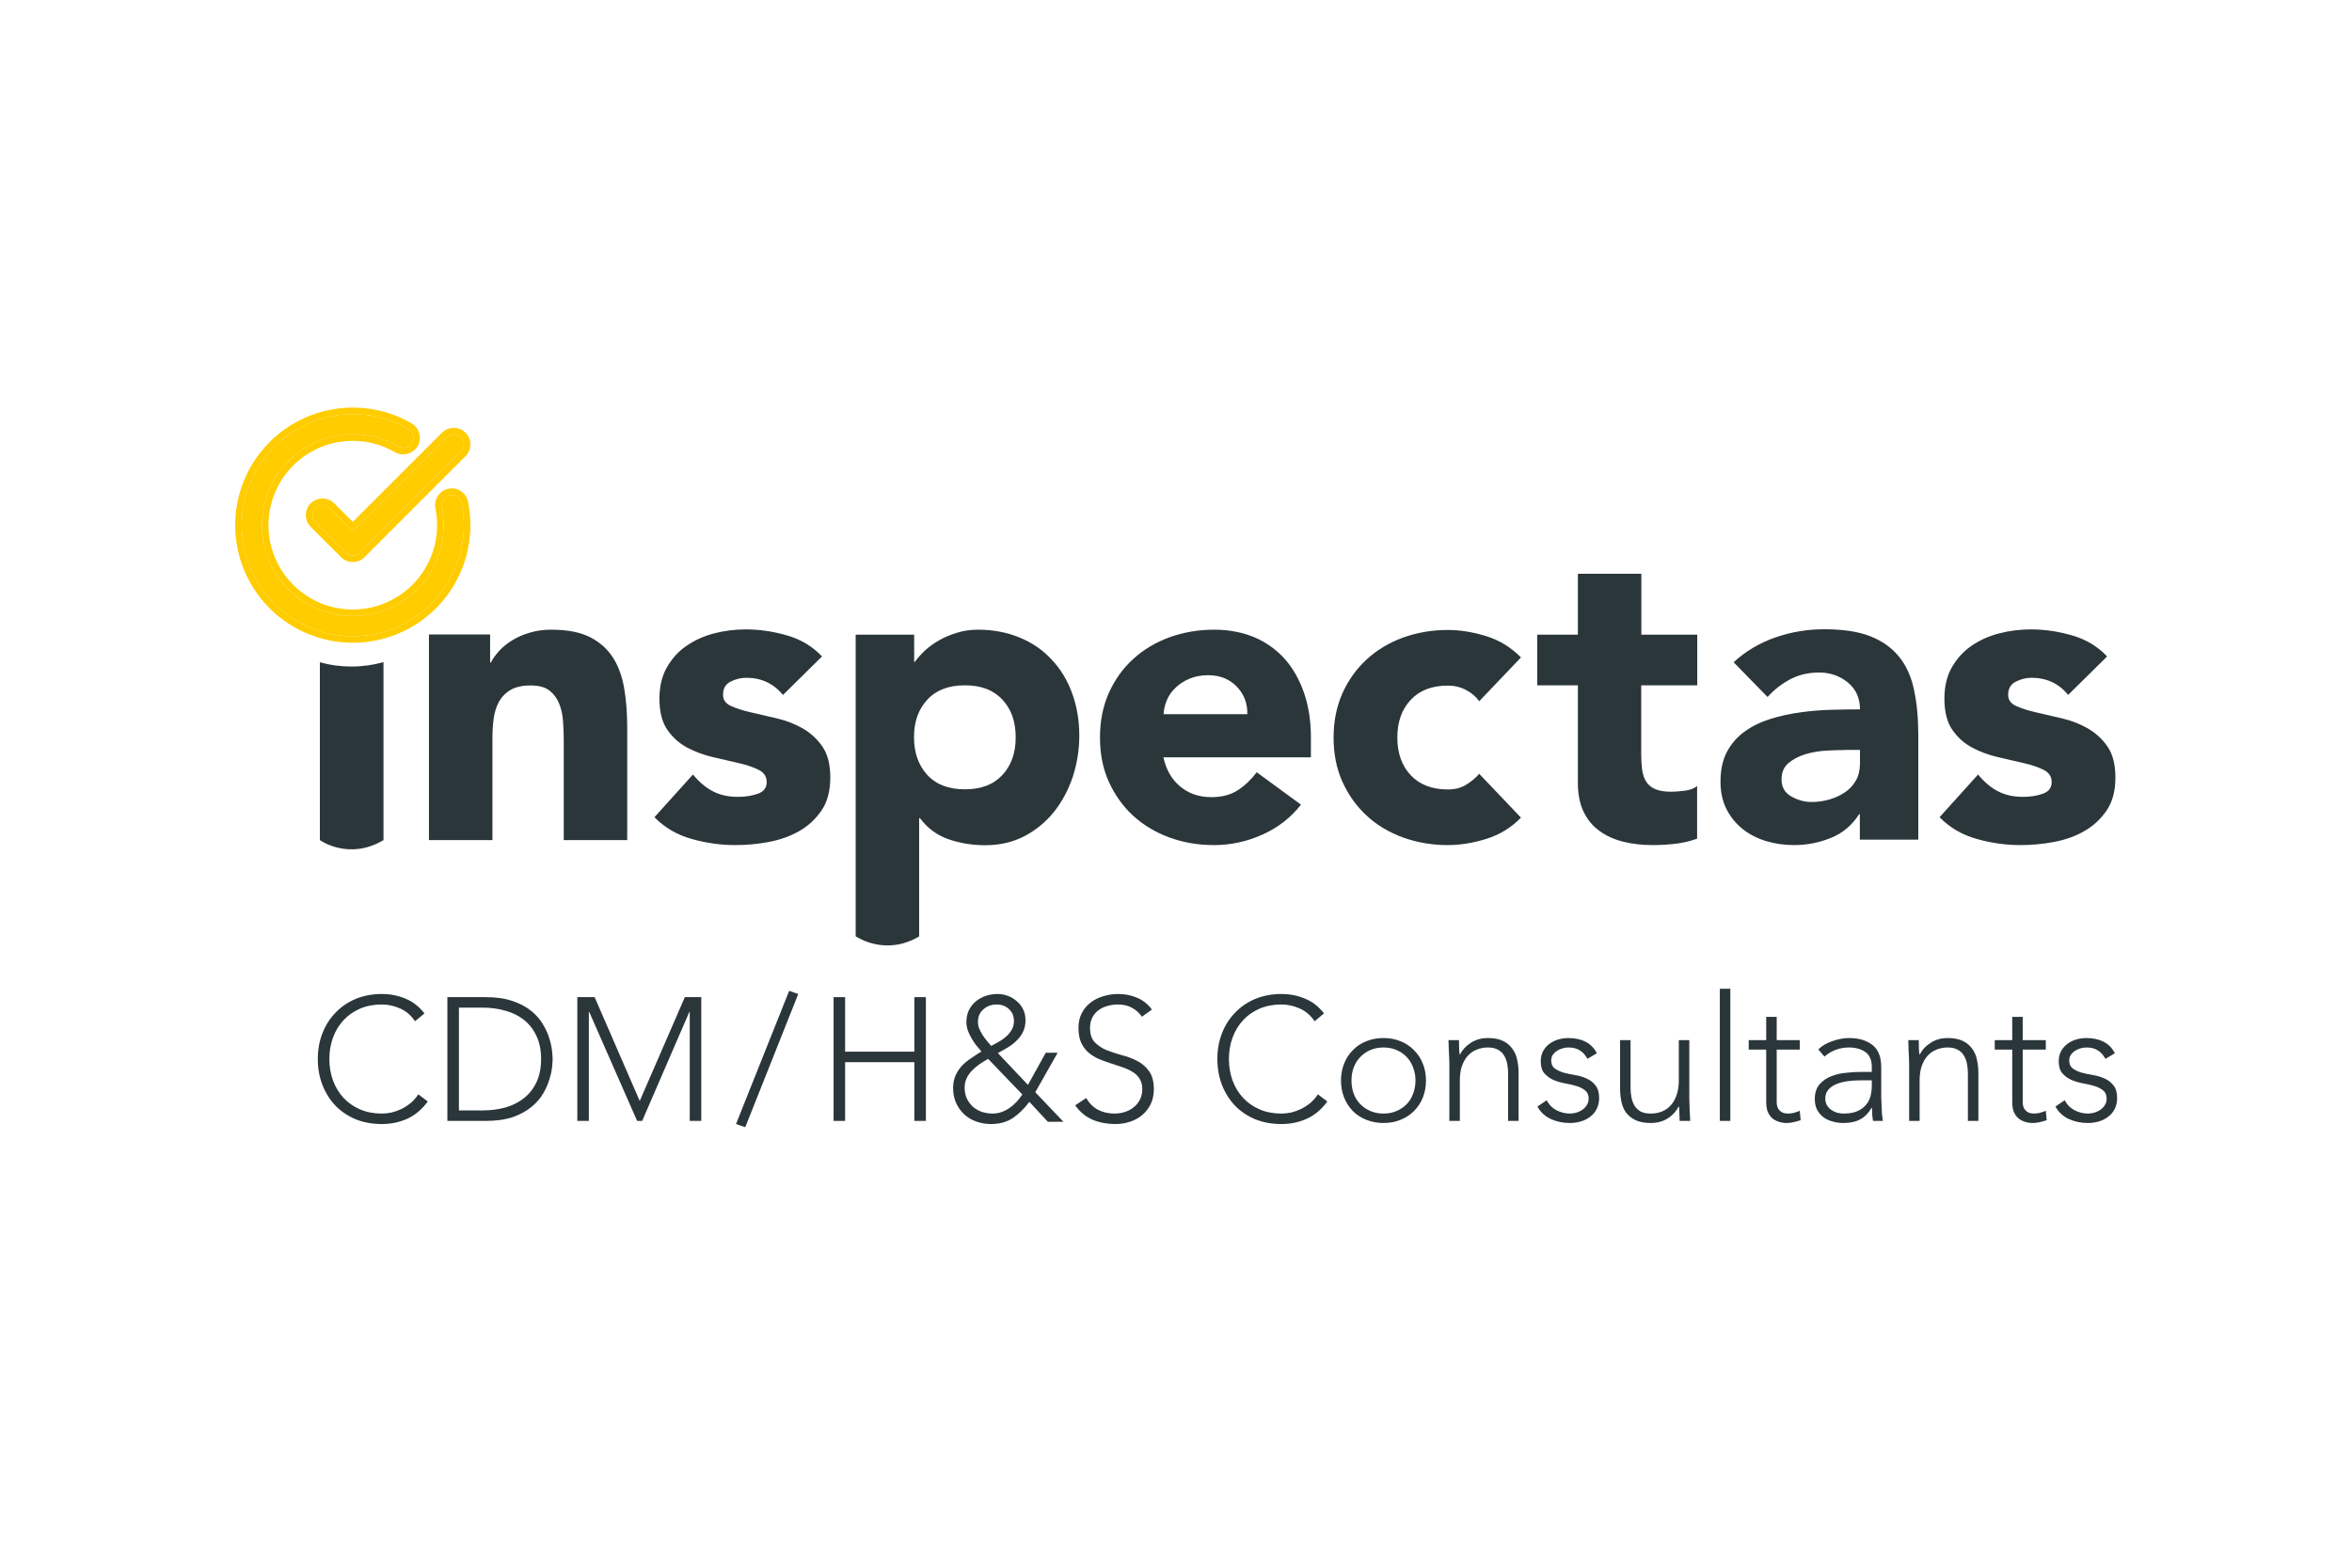 <?xml version="1.0" encoding="UTF-8"?>
<svg xmlns="http://www.w3.org/2000/svg" width="1500" height="1000" viewBox="0 0 1500 1000" fill="none">
  <path d="M272.819 702.623C269.028 707.752 264.642 711.432 259.662 713.662C254.682 715.892 249.293 717.007 243.495 717.007C237.474 717.007 231.936 716.003 226.881 713.996C221.901 711.915 217.627 709.053 214.059 705.411C210.491 701.694 207.703 697.309 205.696 692.254C203.689 687.125 202.686 681.55 202.686 675.529C202.686 669.508 203.689 663.97 205.696 658.915C207.703 653.861 210.491 649.512 214.059 645.87C217.627 642.153 221.901 639.254 226.881 637.173C231.936 635.092 237.474 634.051 243.495 634.051C248.847 634.051 253.827 635.017 258.436 636.95C263.119 638.808 267.207 641.967 270.701 646.427L264.68 651.445C262.227 647.728 259.067 645.015 255.202 643.305C251.411 641.596 247.509 640.741 243.495 640.741C238.366 640.741 233.72 641.633 229.557 643.417C225.469 645.201 221.975 647.654 219.076 650.776C216.177 653.898 213.947 657.577 212.386 661.814C210.825 666.051 210.045 670.623 210.045 675.529C210.045 680.435 210.825 685.006 212.386 689.243C213.947 693.48 216.177 697.16 219.076 700.282C221.975 703.404 225.469 705.857 229.557 707.641C233.72 709.425 238.366 710.317 243.495 710.317C245.502 710.317 247.583 710.094 249.739 709.648C251.894 709.128 253.976 708.384 255.983 707.418C258.064 706.377 260.034 705.114 261.892 703.627C263.75 702.066 265.386 700.208 266.798 698.052L272.819 702.623Z" fill="#2B363B"></path>
  <path d="M285.318 636.058H309.737C316.576 636.058 322.374 636.913 327.131 638.622C331.888 640.258 335.828 642.376 338.95 644.978C342.146 647.58 344.636 650.479 346.42 653.675C348.279 656.797 349.617 659.807 350.434 662.706C351.326 665.605 351.884 668.244 352.107 670.623C352.33 672.927 352.441 674.563 352.441 675.529C352.441 676.495 352.33 678.168 352.107 680.546C351.884 682.851 351.326 685.452 350.434 688.351C349.617 691.25 348.279 694.298 346.42 697.494C344.636 700.616 342.146 703.478 338.95 706.08C335.828 708.682 331.888 710.837 327.131 712.547C322.374 714.182 316.576 715 309.737 715H285.318V636.058ZM292.677 708.31H307.841C313.045 708.31 317.914 707.678 322.448 706.414C326.982 705.076 330.922 703.069 334.267 700.393C337.612 697.717 340.251 694.335 342.183 690.247C344.116 686.084 345.082 681.178 345.082 675.529C345.082 669.88 344.116 665.011 342.183 660.922C340.251 656.76 337.612 653.34 334.267 650.664C330.922 647.988 326.982 646.019 322.448 644.755C317.914 643.417 313.045 642.748 307.841 642.748H292.677V708.31Z" fill="#2B363B"></path>
  <path d="M368.186 636.058H379.225L407.992 702.289L436.759 636.058H447.24V715H439.881V645.424H439.658L409.553 715H406.319L375.768 645.424H375.545V715H368.186V636.058Z" fill="#2B363B"></path>
  <path d="M503.288 632.044L509.086 634.051L475.301 719.014L469.392 717.007L503.288 632.044Z" fill="#2B363B"></path>
  <path d="M531.622 636.058H538.981V670.846H583.135V636.058H590.494V715H583.135V677.536H538.981V715H531.622V636.058Z" fill="#2B363B"></path>
  <path d="M655.574 692.031L666.947 671.515H674.529L660.257 696.714L678.209 715.557H668.285L656.466 702.846C653.27 707.158 649.739 710.614 645.874 713.216C642.083 715.743 637.437 717.007 631.936 717.007C628.591 717.007 625.432 716.449 622.459 715.334C619.56 714.294 617.032 712.77 614.877 710.763C612.721 708.756 611.011 706.34 609.748 703.515C608.484 700.691 607.852 697.532 607.852 694.038C607.852 690.99 608.372 688.314 609.413 686.01C610.454 683.706 611.792 681.661 613.427 679.877C615.137 678.093 617.069 676.495 619.225 675.083C621.381 673.596 623.611 672.147 625.915 670.734C624.8 669.396 623.648 668.021 622.459 666.609C621.344 665.122 620.34 663.598 619.448 662.037C618.556 660.476 617.813 658.878 617.218 657.243C616.623 655.533 616.326 653.786 616.326 652.002C616.326 649.178 616.846 646.65 617.887 644.42C619.002 642.19 620.452 640.332 622.236 638.845C624.094 637.284 626.212 636.095 628.591 635.277C631.044 634.46 633.571 634.051 636.173 634.051C638.477 634.051 640.707 634.46 642.863 635.277C645.019 636.095 646.914 637.247 648.55 638.734C650.259 640.146 651.597 641.893 652.564 643.974C653.53 645.981 654.013 648.249 654.013 650.776C654.013 653.601 653.493 656.054 652.452 658.135C651.486 660.216 650.148 662.075 648.438 663.71C646.803 665.345 644.944 666.795 642.863 668.058C640.782 669.322 638.626 670.549 636.396 671.738L655.574 692.031ZM635.616 640.741C632.271 640.741 629.446 641.782 627.142 643.863C624.837 645.87 623.685 648.546 623.685 651.891C623.685 653.229 623.945 654.604 624.466 656.016C625.06 657.429 625.766 658.804 626.584 660.142C627.476 661.48 628.405 662.744 629.372 663.933C630.412 665.122 631.341 666.2 632.159 667.166C633.72 666.349 635.355 665.457 637.065 664.49C638.775 663.524 640.336 662.409 641.748 661.145C643.16 659.882 644.313 658.469 645.205 656.908C646.171 655.273 646.654 653.415 646.654 651.333C646.654 648.211 645.613 645.684 643.532 643.751C641.451 641.744 638.812 640.741 635.616 640.741ZM630.152 675.417C628.368 676.458 626.584 677.573 624.8 678.762C623.09 679.952 621.492 681.29 620.006 682.776C618.593 684.189 617.441 685.824 616.549 687.682C615.657 689.466 615.211 691.511 615.211 693.815C615.211 696.342 615.657 698.61 616.549 700.617C617.515 702.624 618.779 704.37 620.34 705.857C621.975 707.269 623.871 708.384 626.027 709.202C628.257 709.945 630.598 710.317 633.051 710.317C635.132 710.317 637.065 709.982 638.849 709.313C640.707 708.644 642.417 707.752 643.978 706.637C645.539 705.522 646.989 704.259 648.327 702.846C649.665 701.36 650.891 699.799 652.006 698.163L630.152 675.417Z" fill="#2B363B"></path>
  <path d="M692.715 700.393C694.648 703.738 697.138 706.229 700.185 707.864C703.307 709.499 706.838 710.317 710.778 710.317C713.231 710.317 715.535 709.945 717.691 709.202C719.847 708.459 721.705 707.418 723.266 706.08C724.901 704.742 726.165 703.144 727.057 701.285C728.023 699.353 728.506 697.197 728.506 694.818C728.506 692.068 727.912 689.801 726.722 688.017C725.607 686.233 724.084 684.783 722.151 683.668C720.218 682.479 718.025 681.476 715.572 680.658C713.194 679.84 710.704 679.023 708.102 678.205C705.575 677.387 703.084 676.458 700.631 675.417C698.253 674.377 696.097 673.039 694.164 671.403C692.232 669.694 690.671 667.575 689.481 665.048C688.366 662.521 687.809 659.399 687.809 655.682C687.809 652.188 688.478 649.103 689.816 646.427C691.228 643.677 693.087 641.41 695.391 639.626C697.77 637.768 700.483 636.392 703.53 635.5C706.578 634.534 709.774 634.051 713.119 634.051C717.431 634.051 721.408 634.831 725.05 636.392C728.767 637.879 731.963 640.406 734.639 643.974L728.283 648.546C726.425 645.944 724.232 644.012 721.705 642.748C719.252 641.41 716.316 640.741 712.896 640.741C710.518 640.741 708.251 641.075 706.095 641.744C703.939 642.339 702.044 643.268 700.408 644.532C698.847 645.721 697.584 647.245 696.617 649.103C695.651 650.962 695.168 653.155 695.168 655.682C695.168 659.622 696.171 662.669 698.178 664.825C700.185 666.906 702.676 668.579 705.649 669.842C708.697 671.032 711.967 672.11 715.461 673.076C719.029 673.968 722.3 675.194 725.273 676.755C728.321 678.316 730.848 680.509 732.855 683.334C734.862 686.084 735.865 689.912 735.865 694.818C735.865 698.386 735.196 701.546 733.858 704.296C732.52 707.046 730.699 709.388 728.395 711.32C726.165 713.179 723.563 714.591 720.59 715.557C717.617 716.524 714.532 717.007 711.335 717.007C706.132 717.007 701.338 716.115 696.952 714.331C692.566 712.473 688.812 709.388 685.69 705.076L692.715 700.393Z" fill="#2B363B"></path>
  <path d="M846.521 702.623C842.73 707.752 838.345 711.432 833.364 713.662C828.384 715.892 822.995 717.007 817.197 717.007C811.176 717.007 805.638 716.003 800.583 713.996C795.603 711.915 791.329 709.053 787.761 705.411C784.193 701.694 781.405 697.309 779.398 692.254C777.391 687.125 776.388 681.55 776.388 675.529C776.388 669.508 777.391 663.97 779.398 658.915C781.405 653.861 784.193 649.512 787.761 645.87C791.329 642.153 795.603 639.254 800.583 637.173C805.638 635.092 811.176 634.051 817.197 634.051C822.549 634.051 827.529 635.017 832.138 636.95C836.821 638.808 840.909 641.967 844.403 646.427L838.382 651.445C835.929 647.728 832.77 645.015 828.904 643.305C825.113 641.596 821.211 640.741 817.197 640.741C812.068 640.741 807.422 641.633 803.259 643.417C799.171 645.201 795.677 647.654 792.778 650.776C789.879 653.898 787.649 657.577 786.088 661.814C784.527 666.051 783.747 670.623 783.747 675.529C783.747 680.435 784.527 685.006 786.088 689.243C787.649 693.48 789.879 697.16 792.778 700.282C795.677 703.404 799.171 705.857 803.259 707.641C807.422 709.425 812.068 710.317 817.197 710.317C819.204 710.317 821.285 710.094 823.441 709.648C825.597 709.128 827.678 708.384 829.685 707.418C831.766 706.377 833.736 705.114 835.594 703.627C837.453 702.066 839.088 700.208 840.5 698.052L846.521 702.623Z" fill="#2B363B"></path>
  <path d="M855.23 689.243C855.23 685.304 855.899 681.699 857.237 678.428C858.575 675.083 860.433 672.221 862.812 669.842C865.19 667.389 868.052 665.494 871.397 664.156C874.742 662.818 878.385 662.149 882.324 662.149C886.264 662.149 889.869 662.818 893.14 664.156C896.485 665.494 899.347 667.389 901.725 669.842C904.178 672.221 906.074 675.083 907.412 678.428C908.75 681.699 909.419 685.304 909.419 689.243C909.419 693.183 908.75 696.826 907.412 700.171C906.074 703.441 904.178 706.303 901.725 708.756C899.347 711.135 896.485 712.993 893.14 714.331C889.869 715.669 886.264 716.338 882.324 716.338C878.385 716.338 874.742 715.669 871.397 714.331C868.052 712.993 865.19 711.135 862.812 708.756C860.433 706.303 858.575 703.441 857.237 700.171C855.899 696.826 855.23 693.183 855.23 689.243ZM861.92 689.243C861.92 692.142 862.366 694.893 863.258 697.494C864.224 700.022 865.599 702.252 867.383 704.185C869.167 706.043 871.323 707.53 873.85 708.645C876.378 709.76 879.202 710.317 882.324 710.317C885.446 710.317 888.271 709.76 890.798 708.645C893.326 707.53 895.481 706.043 897.265 704.185C899.049 702.252 900.387 700.022 901.279 697.494C902.246 694.893 902.729 692.142 902.729 689.243C902.729 686.344 902.246 683.631 901.279 681.104C900.387 678.502 899.049 676.272 897.265 674.414C895.481 672.481 893.326 670.957 890.798 669.842C888.271 668.727 885.446 668.17 882.324 668.17C879.202 668.17 876.378 668.727 873.85 669.842C871.323 670.957 869.167 672.481 867.383 674.414C865.599 676.272 864.224 678.502 863.258 681.104C862.366 683.631 861.92 686.344 861.92 689.243Z" fill="#2B363B"></path>
  <path d="M924.332 677.982C924.332 677.016 924.295 675.863 924.22 674.525C924.146 673.113 924.072 671.701 923.997 670.288C923.997 668.876 923.96 667.575 923.886 666.386C923.811 665.122 923.774 664.156 923.774 663.487H930.464C930.539 665.42 930.576 667.278 930.576 669.062C930.65 670.846 930.762 671.998 930.91 672.518H931.245C932.583 669.694 934.813 667.278 937.935 665.271C941.057 663.19 944.699 662.149 948.862 662.149C952.876 662.149 956.146 662.781 958.674 664.044C961.201 665.308 963.171 666.981 964.583 669.062C966.07 671.069 967.073 673.41 967.594 676.086C968.188 678.762 968.486 681.513 968.486 684.337V715H961.796V684.672C961.796 682.591 961.61 680.584 961.238 678.651C960.867 676.644 960.198 674.86 959.231 673.299C958.339 671.738 957.039 670.511 955.329 669.619C953.694 668.653 951.538 668.17 948.862 668.17C946.409 668.17 944.067 668.616 941.837 669.508C939.682 670.326 937.786 671.626 936.151 673.41C934.59 675.12 933.326 677.313 932.36 679.989C931.468 682.591 931.022 685.675 931.022 689.243V715H924.332V677.982Z" fill="#2B363B"></path>
  <path d="M986.4 701.843C987.812 704.593 989.894 706.712 992.644 708.199C995.394 709.611 998.293 710.317 1001.34 710.317C1002.75 710.317 1004.17 710.094 1005.58 709.648C1006.99 709.202 1008.25 708.57 1009.37 707.752C1010.48 706.935 1011.38 705.969 1012.04 704.854C1012.79 703.664 1013.16 702.326 1013.16 700.84C1013.16 698.461 1012.38 696.677 1010.82 695.487C1009.33 694.298 1007.47 693.369 1005.24 692.7C1003.01 692.031 1000.56 691.473 997.884 691.027C995.208 690.507 992.755 689.764 990.525 688.797C988.295 687.757 986.4 686.344 984.839 684.56C983.352 682.776 982.609 680.249 982.609 676.978C982.609 674.451 983.129 672.258 984.17 670.4C985.211 668.542 986.549 667.018 988.184 665.828C989.894 664.565 991.789 663.636 993.87 663.041C995.952 662.446 998.07 662.149 1000.23 662.149C1004.46 662.149 1008.11 662.929 1011.15 664.49C1014.27 666.051 1016.69 668.504 1018.4 671.849L1012.38 675.417C1011.12 673.039 1009.52 671.255 1007.58 670.065C1005.73 668.802 1003.27 668.17 1000.23 668.17C999.037 668.17 997.773 668.356 996.435 668.727C995.171 669.099 994.019 669.619 992.978 670.288C991.938 670.957 991.046 671.812 990.302 672.853C989.633 673.894 989.299 675.083 989.299 676.421C989.299 678.725 990.042 680.435 991.529 681.55C993.09 682.665 994.985 683.557 997.215 684.226C999.445 684.821 1001.9 685.341 1004.57 685.787C1007.25 686.233 1009.7 686.976 1011.93 688.017C1014.16 688.983 1016.02 690.433 1017.51 692.365C1019.07 694.224 1019.85 696.9 1019.85 700.393C1019.85 703.069 1019.33 705.411 1018.29 707.418C1017.32 709.351 1015.95 710.986 1014.16 712.324C1012.45 713.662 1010.48 714.665 1008.25 715.334C1006.02 716.003 1003.68 716.338 1001.23 716.338C996.769 716.338 992.681 715.483 988.964 713.773C985.322 712.064 982.497 709.425 980.49 705.857L986.4 701.843Z" fill="#2B363B"></path>
  <path d="M1077.36 700.505C1077.36 701.471 1077.4 702.661 1077.47 704.073C1077.55 705.411 1077.58 706.786 1077.58 708.199C1077.66 709.611 1077.73 710.949 1077.81 712.213C1077.88 713.402 1077.92 714.331 1077.92 715H1071.23C1071.15 713.067 1071.08 711.209 1071 709.425C1071 707.641 1070.93 706.489 1070.78 705.968H1070.45C1069.11 708.793 1066.88 711.246 1063.76 713.327C1060.63 715.334 1056.99 716.338 1052.83 716.338C1048.82 716.338 1045.51 715.706 1042.91 714.442C1040.38 713.179 1038.37 711.543 1036.89 709.536C1035.47 707.455 1034.51 705.076 1033.99 702.4C1033.47 699.724 1033.21 696.974 1033.21 694.149V663.487H1039.9V693.815C1039.9 695.896 1040.08 697.94 1040.45 699.947C1040.82 701.88 1041.46 703.627 1042.35 705.188C1043.31 706.749 1044.62 708.013 1046.25 708.979C1047.96 709.871 1050.15 710.317 1052.83 710.317C1055.28 710.317 1057.59 709.908 1059.74 709.09C1061.97 708.198 1063.87 706.898 1065.43 705.188C1067.06 703.404 1068.33 701.211 1069.22 698.609C1070.19 695.933 1070.67 692.811 1070.67 689.243V663.487H1077.36V700.505Z" fill="#2B363B"></path>
  <path d="M1096.83 630.706H1103.52V715H1096.83V630.706Z" fill="#2B363B"></path>
  <path d="M1147.81 669.508H1133.1V703.069C1133.1 705.374 1133.73 707.158 1134.99 708.422C1136.25 709.685 1138 710.317 1140.23 710.317C1141.5 710.317 1142.76 710.168 1144.02 709.871C1145.36 709.499 1146.62 709.053 1147.81 708.533L1148.37 714.554C1147.11 715 1145.66 715.409 1144.02 715.78C1142.39 716.152 1140.94 716.338 1139.67 716.338C1137.3 716.338 1135.25 715.966 1133.54 715.223C1131.83 714.554 1130.46 713.625 1129.42 712.436C1128.38 711.246 1127.59 709.871 1127.07 708.31C1126.63 706.675 1126.41 704.928 1126.41 703.069V669.508H1115.26V663.487H1126.41V648.657H1133.1V663.487H1147.81V669.508Z" fill="#2B363B"></path>
  <path d="M1199.77 693.369C1199.77 695.896 1199.77 698.164 1199.77 700.171C1199.85 702.178 1199.92 704.036 1200 705.745C1200.07 707.455 1200.15 709.053 1200.22 710.54C1200.37 712.027 1200.55 713.513 1200.78 715H1194.53C1194.09 712.473 1193.86 709.685 1193.86 706.637H1193.64C1191.71 709.982 1189.29 712.435 1186.39 713.996C1183.57 715.557 1179.96 716.338 1175.58 716.338C1173.35 716.338 1171.16 716.041 1169 715.446C1166.84 714.926 1164.91 714.071 1163.2 712.882C1161.49 711.618 1160.08 710.02 1158.96 708.087C1157.92 706.154 1157.4 703.813 1157.4 701.062C1157.4 697.123 1158.41 694.001 1160.41 691.696C1162.42 689.392 1164.87 687.682 1167.77 686.567C1170.75 685.378 1173.87 684.635 1177.14 684.337C1180.48 683.966 1183.42 683.78 1185.95 683.78H1193.75V680.658C1193.75 676.198 1192.38 673.002 1189.63 671.069C1186.88 669.136 1183.42 668.17 1179.26 668.17C1173.31 668.17 1168.07 670.103 1163.54 673.968L1159.63 669.396C1162.09 667.018 1165.13 665.234 1168.78 664.044C1172.42 662.781 1175.91 662.149 1179.26 662.149C1185.5 662.149 1190.48 663.636 1194.2 666.609C1197.92 669.508 1199.77 674.228 1199.77 680.769V693.369ZM1186.39 689.132C1183.57 689.132 1180.82 689.318 1178.14 689.689C1175.54 690.061 1173.16 690.693 1171.01 691.585C1168.93 692.477 1167.25 693.666 1165.99 695.153C1164.73 696.64 1164.09 698.498 1164.09 700.728C1164.09 702.289 1164.43 703.701 1165.1 704.965C1165.84 706.154 1166.77 707.158 1167.88 707.976C1169 708.719 1170.23 709.313 1171.56 709.759C1172.98 710.131 1174.39 710.317 1175.8 710.317C1179.37 710.317 1182.31 709.797 1184.61 708.756C1186.91 707.715 1188.73 706.377 1190.07 704.742C1191.49 703.032 1192.45 701.137 1192.97 699.055C1193.49 696.9 1193.75 694.744 1193.75 692.588V689.132H1186.39Z" fill="#2B363B"></path>
  <path d="M1217.56 677.982C1217.56 677.016 1217.53 675.863 1217.45 674.525C1217.38 673.113 1217.3 671.701 1217.23 670.288C1217.23 668.876 1217.19 667.575 1217.12 666.386C1217.04 665.122 1217.01 664.156 1217.01 663.487H1223.7C1223.77 665.42 1223.81 667.278 1223.81 669.062C1223.88 670.846 1223.99 671.998 1224.14 672.518H1224.48C1225.81 669.694 1228.04 667.278 1231.17 665.271C1234.29 663.19 1237.93 662.149 1242.09 662.149C1246.11 662.149 1249.38 662.781 1251.91 664.044C1254.43 665.308 1256.4 666.981 1257.82 669.062C1259.3 671.069 1260.31 673.41 1260.83 676.086C1261.42 678.762 1261.72 681.513 1261.72 684.337V715H1255.03V684.672C1255.03 682.591 1254.84 680.584 1254.47 678.651C1254.1 676.644 1253.43 674.86 1252.46 673.299C1251.57 671.738 1250.27 670.511 1248.56 669.619C1246.93 668.653 1244.77 668.17 1242.09 668.17C1239.64 668.17 1237.3 668.616 1235.07 669.508C1232.91 670.326 1231.02 671.626 1229.38 673.41C1227.82 675.12 1226.56 677.313 1225.59 679.989C1224.7 682.591 1224.25 685.675 1224.25 689.243V715H1217.56V677.982Z" fill="#2B363B"></path>
  <path d="M1304.72 669.508H1290V703.069C1290 705.374 1290.63 707.158 1291.9 708.422C1293.16 709.685 1294.91 710.317 1297.14 710.317C1298.4 710.317 1299.66 710.168 1300.93 709.871C1302.27 709.499 1303.53 709.053 1304.72 708.533L1305.28 714.554C1304.01 715 1302.56 715.409 1300.93 715.78C1299.29 716.152 1297.84 716.338 1296.58 716.338C1294.2 716.338 1292.16 715.966 1290.45 715.223C1288.74 714.554 1287.36 713.625 1286.32 712.436C1285.28 711.246 1284.5 709.871 1283.98 708.31C1283.53 706.675 1283.31 704.928 1283.31 703.069V669.508H1272.16V663.487H1283.31V648.657H1290V663.487H1304.72V669.508Z" fill="#2B363B"></path>
  <path d="M1316.76 701.843C1318.17 704.593 1320.26 706.712 1323.01 708.199C1325.76 709.611 1328.66 710.317 1331.7 710.317C1333.12 710.317 1334.53 710.094 1335.94 709.648C1337.35 709.202 1338.62 708.57 1339.73 707.752C1340.85 706.935 1341.74 705.969 1342.41 704.854C1343.15 703.664 1343.52 702.326 1343.52 700.84C1343.52 698.461 1342.74 696.677 1341.18 695.487C1339.69 694.298 1337.84 693.369 1335.61 692.7C1333.38 692.031 1330.92 691.473 1328.25 691.027C1325.57 690.507 1323.12 689.764 1320.89 688.797C1318.66 687.757 1316.76 686.344 1315.2 684.56C1313.71 682.776 1312.97 680.249 1312.97 676.978C1312.97 674.451 1313.49 672.258 1314.53 670.4C1315.57 668.542 1316.91 667.018 1318.55 665.828C1320.26 664.565 1322.15 663.636 1324.23 663.041C1326.31 662.446 1328.43 662.149 1330.59 662.149C1334.83 662.149 1338.47 662.929 1341.52 664.49C1344.64 666.051 1347.05 668.504 1348.76 671.849L1342.74 675.417C1341.48 673.039 1339.88 671.255 1337.95 670.065C1336.09 668.802 1333.64 668.17 1330.59 668.17C1329.4 668.17 1328.14 668.356 1326.8 668.727C1325.53 669.099 1324.38 669.619 1323.34 670.288C1322.3 670.957 1321.41 671.812 1320.66 672.853C1320 673.894 1319.66 675.083 1319.66 676.421C1319.66 678.725 1320.4 680.435 1321.89 681.55C1323.45 682.665 1325.35 683.557 1327.58 684.226C1329.81 684.821 1332.26 685.341 1334.94 685.787C1337.61 686.233 1340.07 686.976 1342.3 688.017C1344.53 688.983 1346.38 690.433 1347.87 692.365C1349.43 694.224 1350.21 696.9 1350.21 700.393C1350.21 703.069 1349.69 705.411 1348.65 707.418C1347.68 709.351 1346.31 710.986 1344.53 712.324C1342.82 713.662 1340.85 714.665 1338.62 715.334C1336.39 716.003 1334.04 716.338 1331.59 716.338C1327.13 716.338 1323.04 715.483 1319.33 713.773C1315.68 712.064 1312.86 709.425 1310.85 705.857L1316.76 701.843Z" fill="#2B363B"></path>
  <path d="M213.978 265.029C228.984 262.665 244.323 265.194 257.746 272.192L260.399 273.651L260.953 274.003C263.602 275.91 264.429 279.553 262.764 282.442C261.097 285.33 257.529 286.44 254.551 285.102L253.966 284.8L251.791 283.611C240.809 277.887 228.26 275.817 215.984 277.751C202.89 279.814 190.897 286.304 182.008 296.138C173.119 305.972 167.869 318.558 167.136 331.793C166.402 345.029 170.229 358.12 177.977 368.876C185.725 379.631 196.929 387.407 209.715 390.904C222.501 394.4 236.101 393.409 248.244 388.093C260.387 382.777 270.343 373.455 276.447 361.688C282.17 350.657 284.184 338.098 282.233 325.87L281.786 323.43L281.692 322.776C281.368 319.529 283.546 316.5 286.811 315.833C290.295 315.123 293.697 317.373 294.407 320.858C297.642 336.733 295.335 353.237 287.874 367.618C280.412 382 268.249 393.393 253.407 399.89C238.566 406.387 221.946 407.597 206.319 403.324C190.691 399.05 176.995 389.549 167.526 376.403C158.056 363.257 153.38 347.259 154.276 331.083C155.172 314.905 161.592 299.524 172.456 287.504C183.32 275.485 197.974 267.551 213.978 265.029ZM285.314 278.512C287.843 276.448 291.578 276.594 293.936 278.952C296.45 281.466 296.45 285.549 293.936 288.064L229.542 352.457C227.028 354.97 222.951 354.969 220.436 352.457L201.118 333.139L200.672 332.648C198.609 330.119 198.761 326.385 201.118 324.027C203.476 321.672 207.205 321.525 209.734 323.587L210.224 324.027L224.989 338.792L284.83 278.952L285.314 278.512Z" fill="#FFCC00"></path>
  <path d="M213.33 260.913C228.722 258.489 244.445 260.926 258.333 267.816L259.672 268.498L259.753 268.541L262.406 269.999C262.484 270.042 262.561 270.088 262.636 270.136L263.19 270.488L263.387 270.622C267.754 273.765 269.117 279.761 266.374 284.522C263.628 289.281 257.751 291.108 252.842 288.902C252.774 288.871 252.707 288.838 252.641 288.804L252.055 288.503C252.026 288.488 251.998 288.472 251.97 288.456L249.864 287.307L248.906 286.818C238.945 281.876 227.669 280.128 216.632 281.867C204.48 283.781 193.349 289.805 185.1 298.932C176.85 308.059 171.977 319.741 171.296 332.025C170.615 344.309 174.168 356.458 181.358 366.44C188.549 376.422 198.947 383.639 210.814 386.884L211.929 387.177C223.468 390.069 235.655 389.055 246.572 384.276C257.842 379.343 267.084 370.69 272.75 359.769C278.06 349.531 279.93 337.875 278.119 326.525L277.687 324.18C277.678 324.128 277.671 324.077 277.663 324.025L277.567 323.37C277.559 323.31 277.551 323.249 277.545 323.189C277.011 317.841 280.595 312.85 285.978 311.751L286.517 311.655C292.065 310.815 297.357 314.466 298.49 320.025C301.915 336.835 299.473 354.309 291.573 369.536C283.673 384.763 270.794 396.828 255.078 403.708C239.364 410.586 221.765 411.867 205.219 407.343C188.673 402.818 174.172 392.758 164.145 378.838C154.118 364.919 149.166 347.981 150.115 330.853C151.064 313.723 157.862 297.437 169.365 284.711C180.868 271.985 196.385 263.583 213.33 260.913ZM257.746 272.192C244.323 265.194 228.984 262.665 213.978 265.029C197.974 267.551 183.32 275.485 172.456 287.504L171.451 288.641C161.196 300.487 155.144 315.411 154.276 331.083L154.208 332.598C153.677 348.256 158.352 363.668 167.526 376.403C176.995 389.549 190.691 399.05 206.319 403.324C221.457 407.463 237.528 406.456 252.01 400.483L253.407 399.89C267.785 393.596 279.649 382.708 287.16 368.959L287.874 367.618C295.335 353.237 297.642 336.733 294.407 320.858C293.697 317.373 290.295 315.123 286.811 315.833C283.546 316.5 281.368 319.529 281.692 322.776L281.786 323.43L282.233 325.87C284.184 338.098 282.17 350.657 276.447 361.688C270.343 373.455 260.387 382.777 248.244 388.093L247.101 388.579C235.634 393.309 222.948 394.233 210.916 391.218L209.715 390.904C197.329 387.517 186.427 380.113 178.714 369.876L177.977 368.876C170.229 358.12 166.402 345.029 167.136 331.793C167.847 318.972 172.796 306.759 181.186 297.068L182.008 296.138C190.619 286.611 202.144 280.222 214.761 277.956L215.984 277.751C228.26 275.817 240.809 277.887 251.791 283.611L253.966 284.8L254.551 285.102C257.342 286.356 260.653 285.459 262.429 282.963L262.764 282.442C264.325 279.734 263.696 276.362 261.428 274.38L260.953 274.003L260.399 273.651L257.746 272.192ZM282.68 275.283C286.848 271.883 292.995 272.12 296.881 276.005C301.023 280.147 301.023 286.868 296.881 291.009L232.489 355.403C228.347 359.544 221.633 359.539 217.493 355.405L198.171 336.085C198.125 336.039 198.081 335.991 198.037 335.943L197.592 335.453C197.541 335.397 197.491 335.34 197.443 335.282C194.039 331.109 194.291 324.962 198.171 321.081L198.174 321.079C201.937 317.321 207.818 316.976 211.971 320.05L212.366 320.359L212.517 320.485L213.007 320.927L213.17 321.081L224.988 332.897L281.885 276.005L282.027 275.869L282.511 275.429L282.68 275.283ZM293.936 278.952C291.578 276.594 287.843 276.448 285.314 278.512L284.83 278.952L224.989 338.792L210.224 324.027L209.734 323.587C207.205 321.525 203.476 321.672 201.118 324.027C198.761 326.385 198.609 330.119 200.672 332.648L201.118 333.139L220.436 352.457C222.873 354.89 226.774 354.967 229.301 352.685L229.542 352.457L293.936 288.064C296.45 285.549 296.45 281.466 293.936 278.952Z" fill="#FFCC00"></path>
  <path d="M273.58 535.891V404.842H312.417V422.63" fill="#2B363B"></path>
  <path d="M273.58 404.842H312.508V422.63H313.054C314.327 420.089 316.146 417.639 318.42 415.098C320.785 412.557 323.513 410.378 326.788 408.382C330.062 406.385 333.7 404.752 337.884 403.572C341.977 402.301 346.525 401.666 351.345 401.666C361.623 401.666 369.9 403.209 376.176 406.385C382.451 409.562 387.363 413.918 390.91 419.454C394.457 424.99 396.822 431.615 398.095 439.147C399.369 446.68 400.006 454.848 400.006 463.651V535.891H359.531V471.728C359.531 467.916 359.349 464.014 359.076 460.021C358.803 455.937 357.985 452.216 356.621 448.858C355.256 445.409 353.164 442.687 350.436 440.509C347.616 438.331 343.614 437.241 338.43 437.241C333.245 437.241 328.971 438.149 325.696 440.055C322.422 441.961 319.966 444.502 318.238 447.587C316.51 450.764 315.418 454.303 314.873 458.206C314.327 462.199 314.054 466.283 314.054 470.639V535.891H273.58V404.842Z" fill="#2B363B"></path>
  <path d="M499.418 443.413C493.506 436.062 485.593 432.341 475.952 432.341C472.496 432.341 469.221 433.158 465.947 434.791C462.673 436.425 461.126 439.238 461.126 443.14C461.126 446.408 462.764 448.767 466.129 450.31C469.494 451.853 473.678 453.214 478.862 454.394C483.956 455.574 489.504 456.844 495.325 458.206C501.146 459.567 506.694 461.654 511.788 464.558C516.881 467.462 521.156 471.365 524.521 476.265C527.887 481.166 529.524 487.791 529.524 496.05C529.524 504.308 527.705 511.478 523.976 516.923C520.246 522.368 515.517 526.815 509.787 530.082C503.966 533.44 497.508 535.709 490.323 537.07C483.137 538.432 476.043 539.067 468.948 539.067C459.762 539.067 450.485 537.796 441.117 535.164C431.748 532.533 423.835 527.904 417.378 521.279L441.935 494.053C445.755 498.682 449.939 502.312 454.487 504.671C459.125 507.122 464.401 508.301 470.586 508.301C475.224 508.301 479.499 507.666 483.319 506.305C487.139 504.944 488.958 502.493 488.958 498.863C488.958 495.414 487.321 492.873 483.956 491.149C480.591 489.425 476.407 487.973 471.222 486.793C466.129 485.613 460.581 484.343 454.76 482.981C448.939 481.62 443.39 479.623 438.297 476.901C433.204 474.178 428.929 470.367 425.564 465.466C422.198 460.565 420.561 453.94 420.561 445.682C420.561 437.968 422.107 431.343 425.291 425.716C428.474 420.18 432.567 415.551 437.751 412.012C442.845 408.473 448.757 405.75 455.396 404.026C462.036 402.301 468.858 401.485 475.679 401.485C484.32 401.485 493.051 402.755 501.874 405.296C510.696 407.837 518.155 412.284 524.248 418.728L499.418 443.231V443.413Z" fill="#2B363B"></path>
  <path d="M795.473 455.483C795.655 448.676 793.381 442.777 788.742 437.968C784.104 433.158 778.01 430.707 770.642 430.707C766.095 430.707 762.184 431.433 758.727 432.885C755.271 434.337 752.361 436.152 749.996 438.421C747.54 440.69 745.63 443.231 744.357 446.226C742.992 449.221 742.265 452.307 742.083 455.574H795.564L795.473 455.483ZM829.762 513.202C823.305 521.461 815.119 527.904 805.205 532.351C795.291 536.798 785.013 539.067 774.372 539.067C763.73 539.067 754.816 537.433 745.903 534.257C736.989 530.99 729.258 526.361 722.71 520.372C716.161 514.382 710.977 507.122 707.157 498.682C703.337 490.242 701.517 480.803 701.517 470.366C701.517 459.93 703.427 450.492 707.157 442.051C710.977 433.611 716.07 426.351 722.71 420.361C729.258 414.372 736.989 409.743 745.903 406.476C754.816 403.3 764.276 401.666 774.372 401.666C783.74 401.666 792.198 403.3 799.93 406.476C807.57 409.743 814.027 414.372 819.394 420.361C824.669 426.351 828.762 433.611 831.672 442.051C834.583 450.492 836.038 459.93 836.038 470.366V483.072H741.992C743.629 490.786 747.085 496.957 752.543 501.586C757.909 506.123 764.639 508.483 772.552 508.483C779.192 508.483 784.831 507.031 789.47 504.036C794.017 501.041 798.019 497.23 801.476 492.601L829.853 513.384L829.762 513.202Z" fill="#2B363B"></path>
  <path d="M1046.69 437.151V480.803C1046.69 484.433 1046.87 487.7 1047.23 490.605C1047.6 493.599 1048.42 496.14 1049.69 498.319C1050.96 500.497 1052.87 502.13 1055.51 503.31C1058.15 504.49 1061.6 505.034 1065.88 505.034C1068.06 505.034 1070.88 504.853 1074.34 504.399C1077.88 503.945 1080.52 502.947 1082.34 501.313V534.983C1077.79 536.617 1073.15 537.706 1068.33 538.25C1063.42 538.795 1058.69 539.067 1054.05 539.067C1047.23 539.067 1040.87 538.341 1035.14 536.889C1029.41 535.437 1024.31 533.168 1020.04 529.992C1015.67 526.906 1012.31 522.731 1009.94 517.74C1007.49 512.748 1006.3 506.577 1006.3 499.408V437.151H980.382V404.842H1006.3V366H1046.78V404.842H1082.43V437.151H1046.69Z" fill="#2B363B"></path>
  <path d="M1176.21 478.444C1173.11 478.444 1169.29 478.534 1164.75 478.807C1160.11 479.079 1155.74 479.805 1151.47 481.075C1147.28 482.346 1143.64 484.252 1140.64 486.702C1137.64 489.243 1136.19 492.692 1136.19 497.23C1136.19 502.13 1138.28 505.67 1142.37 508.029C1146.55 510.389 1150.83 511.569 1155.38 511.569C1159.29 511.569 1163.11 511.024 1166.84 509.935C1170.57 508.846 1173.84 507.303 1176.75 505.307C1179.66 503.31 1181.94 500.86 1183.66 497.774C1185.39 494.688 1186.21 491.149 1186.21 486.974V478.353H1176.21V478.444ZM1186.21 519.373H1185.66C1181.21 526.361 1175.21 531.444 1167.75 534.438C1160.29 537.524 1152.38 539.067 1144.1 539.067C1138 539.067 1132.09 538.25 1126.36 536.526C1120.72 534.801 1115.72 532.26 1111.36 528.812C1107.08 525.363 1103.62 521.188 1101.08 516.106C1098.53 511.115 1097.26 505.216 1097.26 498.591C1097.26 491.058 1098.62 484.706 1101.44 479.442C1104.26 474.269 1107.99 469.913 1112.81 466.555C1117.54 463.106 1123 460.474 1129.18 458.569C1135.28 456.663 1141.64 455.301 1148.19 454.394C1154.74 453.486 1161.29 452.942 1167.93 452.76C1174.48 452.579 1180.57 452.488 1186.21 452.488C1186.21 445.319 1183.66 439.601 1178.48 435.336C1173.3 431.161 1167.29 428.983 1160.2 428.983C1153.56 428.983 1147.46 430.344 1142.01 433.158C1136.55 435.971 1131.64 439.783 1127.27 444.593L1105.63 422.449C1113.17 415.461 1122 410.197 1132.09 406.658C1142.19 403.118 1152.65 401.394 1163.47 401.394C1175.39 401.394 1185.12 402.846 1192.76 405.841C1200.4 408.836 1206.49 413.192 1211.13 418.909C1215.77 424.627 1218.95 431.706 1220.68 440.055C1222.5 448.404 1223.41 458.024 1223.41 469.005V535.618H1186.12V519.192L1186.21 519.373Z" fill="#2B363B"></path>
  <path d="M1319.09 443.413C1313.18 436.062 1305.27 432.341 1295.63 432.341C1292.17 432.341 1288.9 433.158 1285.62 434.791C1282.35 436.425 1280.71 439.238 1280.71 443.14C1280.71 446.408 1282.35 448.767 1285.71 450.31C1289.08 451.853 1293.26 453.214 1298.45 454.394C1303.54 455.574 1309.09 456.844 1314.91 458.206C1320.73 459.567 1326.28 461.654 1331.37 464.558C1336.47 467.462 1340.74 471.365 1344.11 476.265C1347.47 481.166 1349.11 487.791 1349.11 496.05C1349.11 504.308 1347.29 511.478 1343.56 516.923C1339.83 522.368 1335.1 526.815 1329.37 530.082C1323.64 533.44 1317.09 535.709 1309.91 537.07C1302.72 538.432 1295.63 539.067 1288.53 539.067C1279.35 539.067 1270.07 537.796 1260.7 535.164C1251.33 532.533 1243.42 527.904 1236.96 521.279L1261.52 494.053C1265.34 498.682 1269.52 502.312 1274.07 504.671C1278.71 507.122 1283.99 508.301 1290.17 508.301C1294.81 508.301 1299.08 507.666 1302.81 506.305C1306.63 504.944 1308.45 502.493 1308.45 498.863C1308.45 495.414 1306.82 492.873 1303.45 491.149C1300.08 489.425 1295.9 487.973 1290.72 486.793C1285.62 485.613 1280.07 484.343 1274.25 482.981C1268.43 481.62 1262.88 479.623 1257.79 476.901C1252.7 474.178 1248.42 470.367 1245.06 465.466C1241.69 460.565 1240.06 453.94 1240.06 445.682C1240.06 437.968 1241.6 431.343 1244.78 425.716C1247.97 420.18 1252.06 415.551 1257.25 412.012C1262.34 408.473 1268.25 405.75 1274.98 404.026C1281.62 402.301 1288.35 401.485 1295.26 401.485C1303.9 401.485 1312.64 402.755 1321.46 405.296C1330.28 407.837 1337.74 412.284 1343.83 418.728L1319 443.231L1319.09 443.413Z" fill="#2B363B"></path>
  <path d="M244.565 422.358V535.891C222.373 549.141 204 535.891 204 535.891V422.449C210.458 424.264 217.188 425.171 224.192 425.171C231.195 425.171 238.108 424.173 244.565 422.358Z" fill="#2B363B"></path>
  <path d="M639.305 494.325C633.575 500.497 625.662 503.492 615.384 503.492C605.106 503.492 597.102 500.497 591.372 494.325C585.824 488.154 582.914 480.259 582.914 470.276C582.914 460.293 585.733 452.488 591.372 446.317C597.102 440.146 605.015 437.151 615.384 437.151C625.753 437.151 633.575 440.146 639.305 446.317C645.035 452.488 647.764 460.384 647.764 470.276C647.764 480.168 645.035 488.154 639.305 494.325ZM683.691 442.051C680.689 433.793 676.323 426.623 670.593 420.634C664.954 414.553 658.223 409.925 650.219 406.658C642.307 403.39 633.393 401.666 623.752 401.666C619.022 401.666 614.656 402.301 610.473 403.572C606.38 404.843 602.469 406.385 599.012 408.382C595.556 410.378 592.464 412.557 589.826 415.007C587.279 417.457 585.187 419.817 583.459 422.176H583.005V404.842H545.714V597.24C547.169 598.147 564.996 609.855 586.188 597.331V521.914H586.734C591.372 528.176 597.375 532.623 604.652 535.255C611.928 537.796 619.841 539.158 628.3 539.158C637.668 539.158 646.036 537.161 653.403 533.349C660.77 529.447 667.046 524.274 672.23 517.831C677.324 511.387 681.326 503.945 684.145 495.596C686.874 487.156 688.329 478.444 688.329 469.277C688.329 459.476 686.783 450.401 683.691 442.051Z" fill="#2B363B"></path>
  <path d="M943.364 447.315C941.363 444.411 938.634 442.051 934.996 440.146C931.358 438.24 927.538 437.332 923.445 437.332C913.167 437.332 905.254 440.418 899.615 446.498C893.976 452.579 891.156 460.565 891.156 470.457C891.156 480.349 893.976 488.336 899.615 494.416C905.254 500.497 913.258 503.582 923.445 503.582C927.902 503.582 931.813 502.584 934.996 500.587C938.27 498.591 940.999 496.322 943.364 493.599L970.013 521.551C963.737 527.995 956.279 532.533 947.729 535.164C939.18 537.796 931.085 539.067 923.354 539.067C913.258 539.067 903.799 537.433 894.885 534.257C885.972 530.99 878.241 526.452 871.692 520.372C865.143 514.382 859.959 507.122 856.139 498.682C852.319 490.241 850.5 480.803 850.5 470.457C850.5 460.111 852.41 450.673 856.139 442.233C859.959 433.793 865.052 426.623 871.692 420.543C878.241 414.553 885.972 409.925 894.885 406.658C903.799 403.481 913.258 401.848 923.354 401.848C931.085 401.848 939.18 403.118 947.729 405.75C956.279 408.382 963.646 412.92 970.013 419.363L943.364 447.315Z" fill="#2B363B"></path>
</svg>
